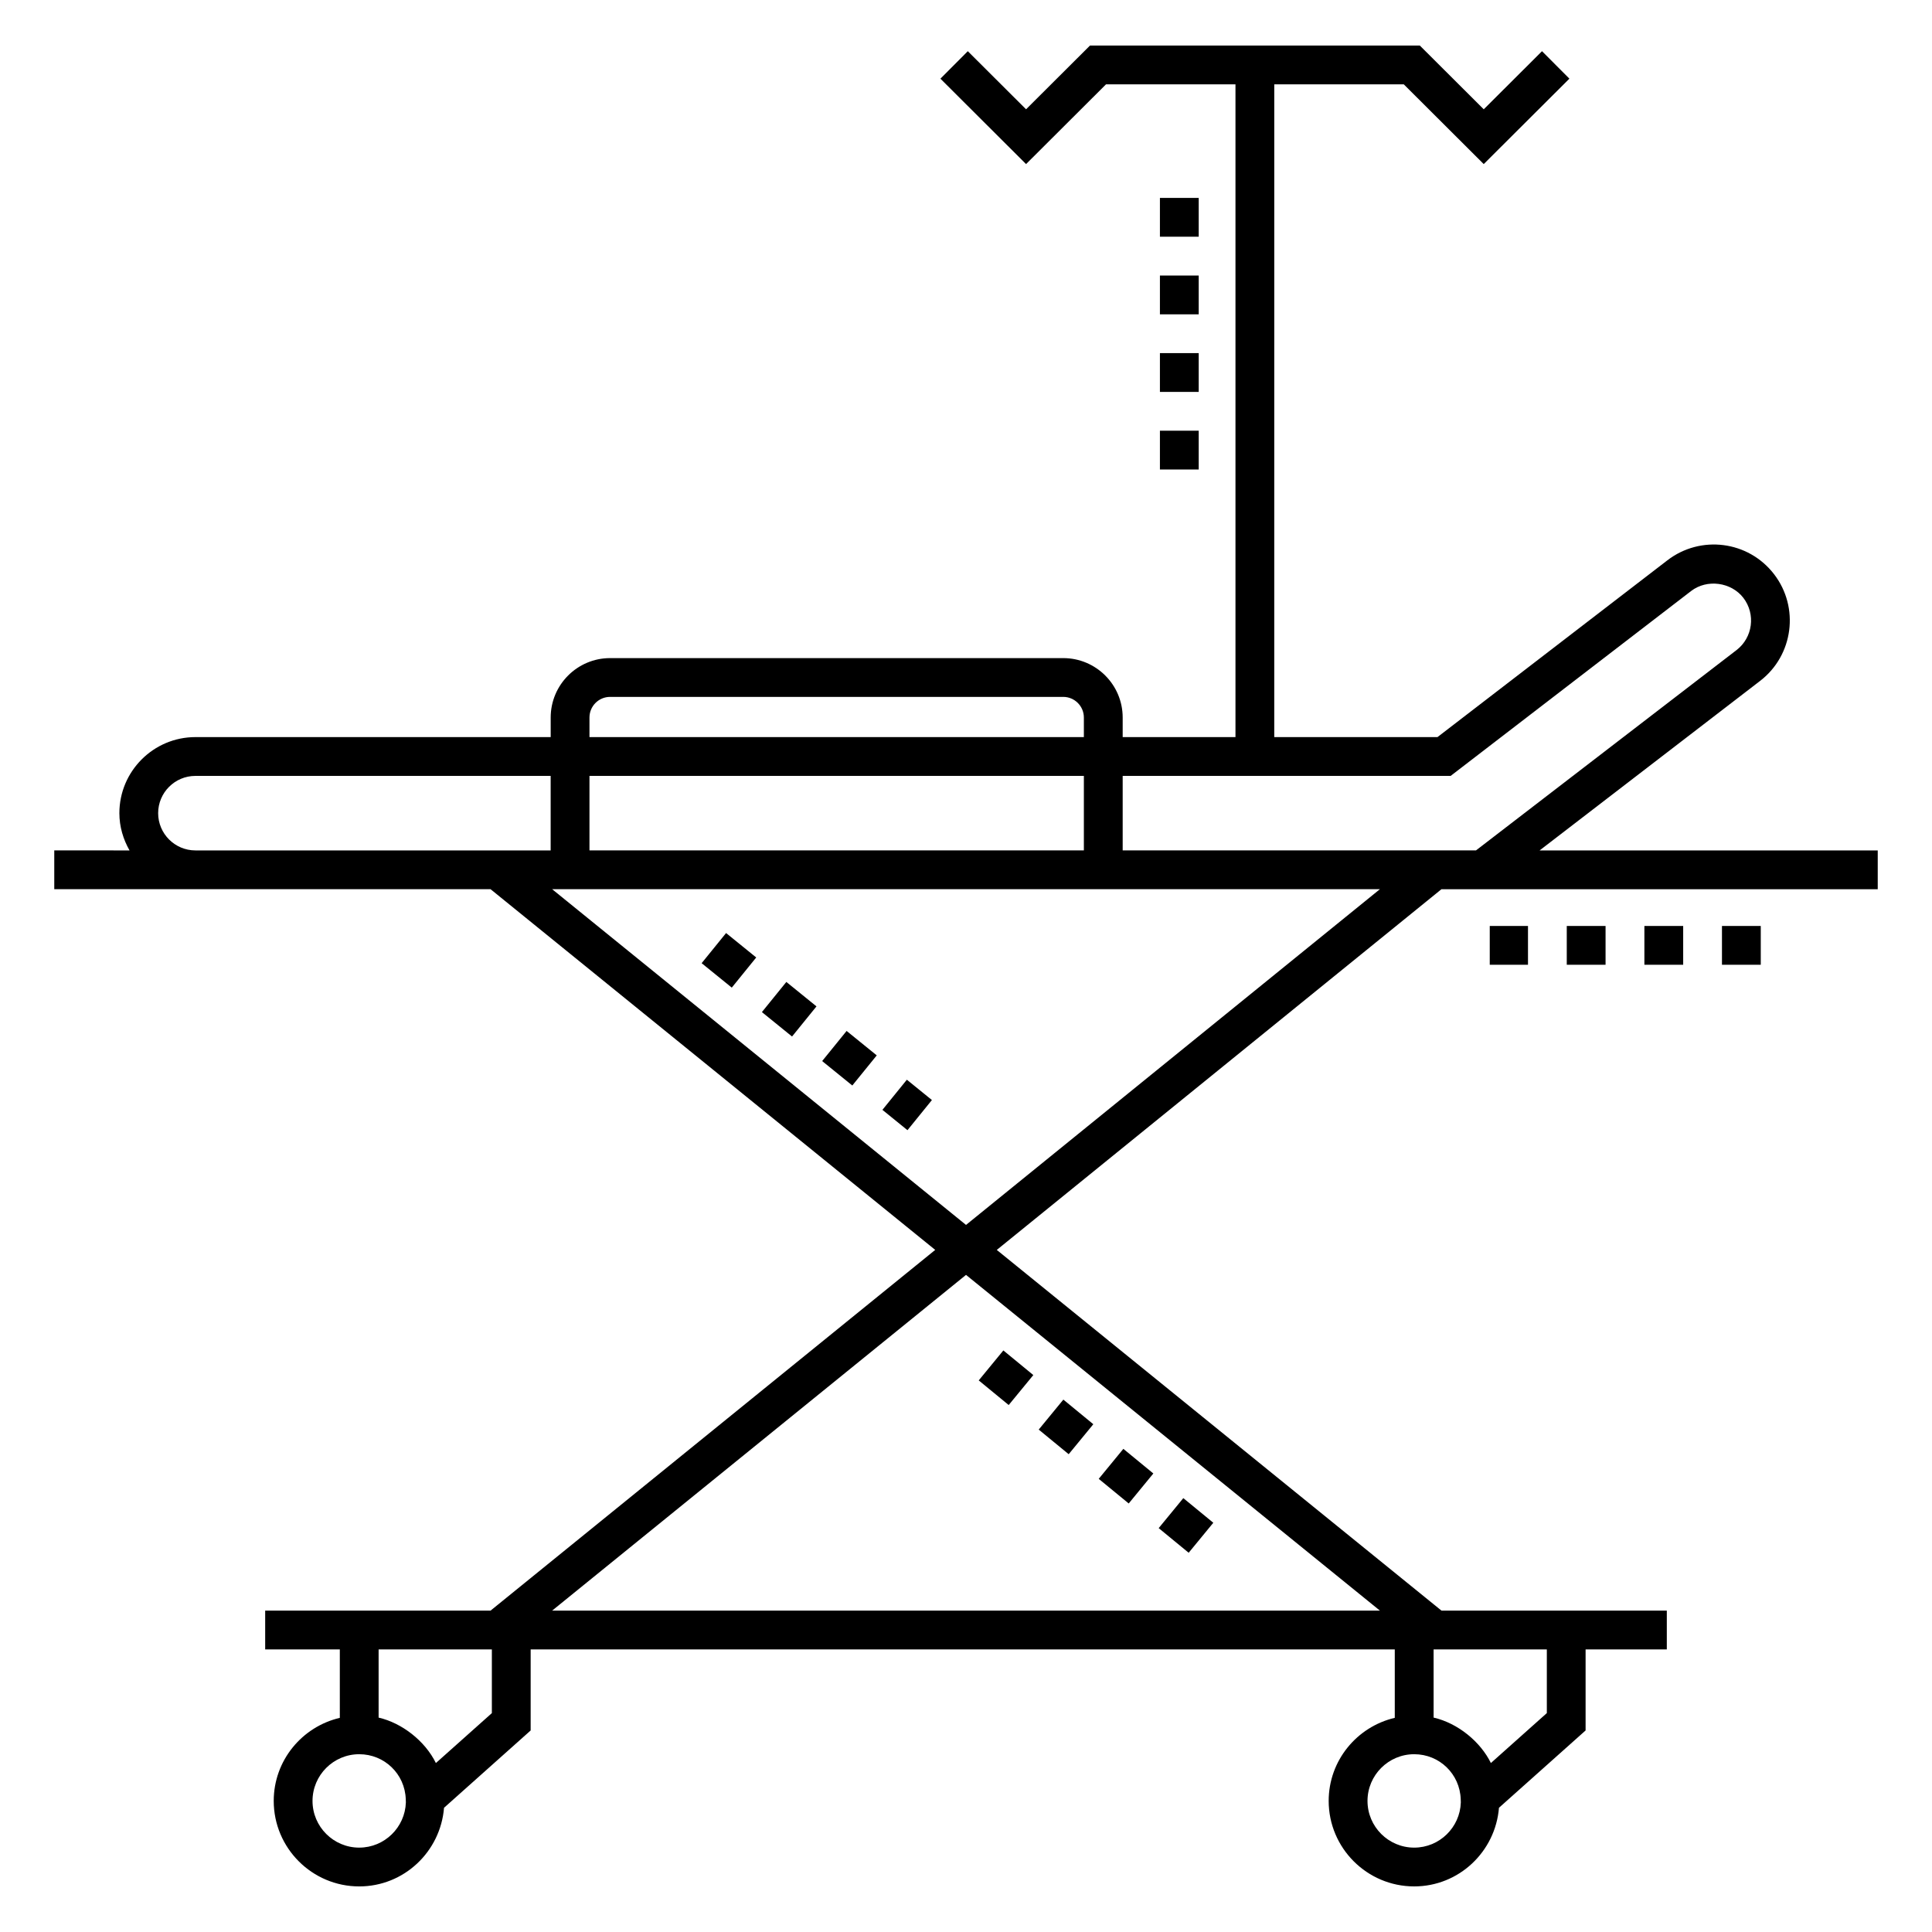 <?xml version="1.0" encoding="UTF-8"?>
<!-- Uploaded to: SVG Repo, www.svgrepo.com, Generator: SVG Repo Mixer Tools -->
<svg fill="#000000" width="800px" height="800px" version="1.1" viewBox="144 144 512 512" xmlns="http://www.w3.org/2000/svg">
 <g>
  <path d="m559.21 389.39h10.281v10.281h-10.281z"/>
  <path d="m538.8 389.39h10.133v10.281h-10.133z"/>
  <path d="m579.78 389.39h10.281v10.281h-10.281z"/>
  <path d="m600.34 389.39h10.281v10.281h-10.281z"/>
  <path d="m641.62 369.37h-89.605l58.438-44.93c8.812-6.773 10.469-19.449 3.699-28.262-6.863-8.918-19.512-10.422-28.266-3.699l-60.941 46.859h-43.258l0.004-172.99h34.32l21.191 21.137 22.703-22.637-7.258-7.281-15.441 15.398-16.945-16.898h-87.402l-16.945 16.895-15.438-15.395-7.258 7.281 22.695 22.637 21.191-21.137h34.305v172.99h-29.891v-5.188c0-8.684-7.062-15.746-15.75-15.746h-120.09c-8.68 0-15.742 7.062-15.742 15.746v5.188h-94.152c-11.109 0-20.152 9.043-20.152 20.156 0 3.606 1.027 6.945 2.691 9.875l-19.945-0.004v10.281h115.62l117.84 95.59-117.84 95.594h-0.965c-3.195 0-15.82 0-58.762 0.004v10.281h19.781v18.133c-10.012 2.344-17.516 11.297-17.516 22.016 0 12.492 10.168 22.656 22.656 22.656 11.871 0 21.535-9.207 22.477-20.84l22.957-20.488v-21.48h229v18.133c-10.012 2.344-17.516 11.297-17.516 22.016 0 12.492 10.168 22.656 22.656 22.656 11.867 0 21.527-9.207 22.473-20.84l22.957-20.488v-21.48h21.523v-10.281h-0.965c-3.203 0-15.836 0-58.758-0.004l-117.84-95.582 117.84-95.59h115.62zm-351.69 0h-94.148c-5.441 0-9.871-4.43-9.871-9.875 0-5.445 4.43-9.871 9.871-9.871h94.148zm-50.734 264.27c-6.824 0-12.375-5.551-12.375-12.375s5.551-12.379 12.375-12.379c6.703 0 12.121 5.242 12.336 11.941l0.027 0.82c-0.211 6.644-5.668 11.992-12.363 11.992zm35.152-35.648-14.832 13.234c-2.871-5.867-9.016-10.633-15.18-12.043v-18.066h30.012zm249.57-16.879h30.008v16.875l-14.824 13.234c-2.734-5.594-8.695-10.555-15.18-12.043zm7.188 39.715 0.027 0.824c-0.207 6.644-5.664 11.988-12.355 11.988-6.824 0-12.375-5.551-12.375-12.375s5.551-12.379 12.375-12.379c6.699 0 12.113 5.246 12.328 11.941zm-230.89-286.68c0-3.012 2.449-5.465 5.461-5.465h120.09c3.012 0 5.469 2.453 5.469 5.465v5.188h-131.02zm0 15.469h131.02v19.746h-131.02zm209.47 221.21h-219.36l109.68-88.969zm-109.68-102.21-109.68-88.969h219.36zm41.516-99.254v-19.746h86.922l63.715-48.988c4.207-3.242 10.633-2.371 13.848 1.809 3.32 4.316 2.504 10.527-1.812 13.844l-69.039 53.082z"/>
  <path d="m457.59 541.02 7.949 6.527-6.527 7.949-7.949-6.527z"/>
  <path d="m409.9 501.88 7.941 6.527-6.527 7.941-7.941-6.527z"/>
  <path d="m441.7 527.96 7.949 6.527-6.527 7.949-7.949-6.527z"/>
  <path d="m425.8 514.91 7.941 6.523-6.527 7.945-7.941-6.523z"/>
  <path d="m337.93 405.73-7.988-6.477 6.477-7.988 7.988 6.477z"/>
  <path d="m384.49 443.51-6.641-5.387 6.477-7.988 6.641 5.387z"/>
  <path d="m353.9 418.69-7.988-6.477 6.477-7.988 7.988 6.477z"/>
  <path d="m369.87 431.67-7.988-6.477 6.477-7.984 7.988 6.477z"/>
  <path d="m451.39 196.45h10.281v10.281h-10.281z"/>
  <path d="m451.39 258.14h10.281v10.281h-10.281z"/>
  <path d="m451.39 237.58h10.281v10.281h-10.281z"/>
  <path d="m451.39 217.02h10.281v10.281h-10.281z"/>
 </g>
</svg>